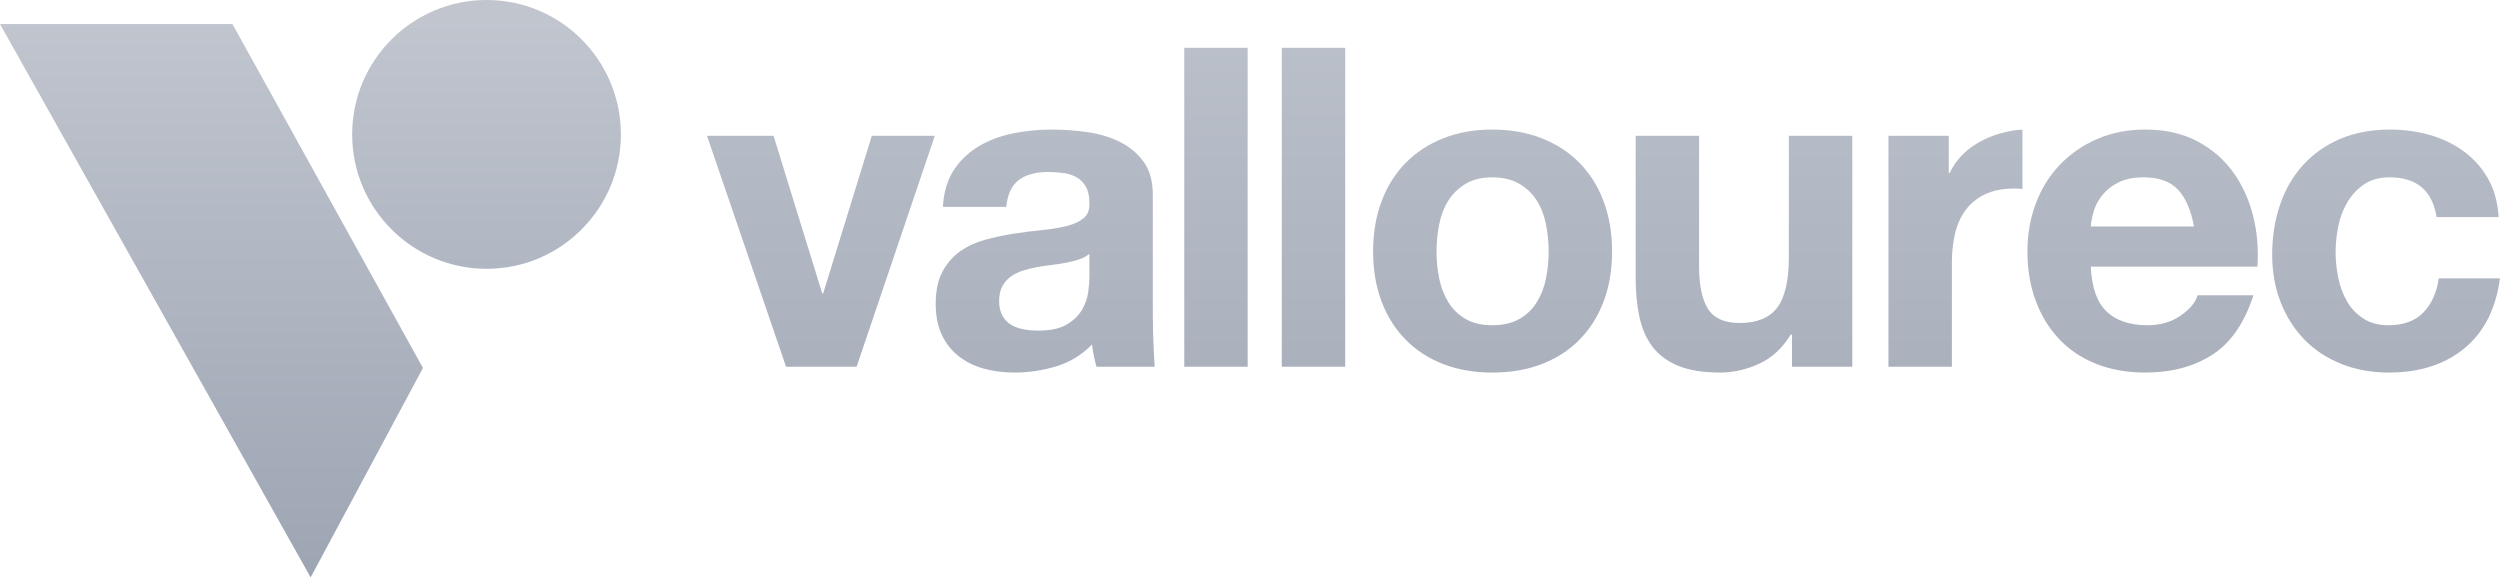 <svg xmlns="http://www.w3.org/2000/svg" xmlns:xlink="http://www.w3.org/1999/xlink" id="b" data-name="Calque 2" width="300" height="69.287" viewBox="0 0 300 69.287"><defs><clipPath id="g"><rect x="0" y="2.891" width="50.758" height="66.397" fill="none" stroke-width="0"></rect></clipPath><clipPath id="j"><polyline points="0 2.888 37.277 69.287 50.758 44.154 27.894 2.888" fill="none" stroke-width="0"></polyline></clipPath><clipPath id="n"><rect x="0" y="2.89" width="50.758" height="66.398" fill="none" stroke-width="0"></rect></clipPath><linearGradient id="p" data-name="D&#xE9;grad&#xE9; sans nom 12" x1="-102.972" y1="856.588" x2="-100.987" y2="856.588" gradientTransform="translate(-28972.972 3488.204) rotate(90) scale(33.853 -33.853)" gradientUnits="userSpaceOnUse"><stop offset="0" stop-color="#c0c5ce"></stop><stop offset="1" stop-color="#9da5b3"></stop></linearGradient><clipPath id="s"><rect x="42.259" width="32.248" height="32.261" fill="none" stroke-width="0"></rect></clipPath><clipPath id="v"><path d="m42.259,16.128c0,8.91,7.237,16.131,16.136,16.131s16.112-7.221,16.112-16.131S67.299,0,58.395,0s-16.136,7.221-16.136,16.128" fill="none" stroke-width="0"></path></clipPath><clipPath id="z"><rect x="42.259" y="0" width="32.246" height="32.26" fill="none" stroke-width="0"></rect></clipPath><linearGradient id="ab" data-name="D&#xE9;grad&#xE9; sans nom 12" x1="-102.973" y1="857.071" x2="-100.988" y2="857.071" gradientTransform="translate(-28955.197 3488.111) rotate(90) scale(33.852 -33.852)" xlink:href="#p"></linearGradient><clipPath id="ae"><rect x="84.838" y="16.297" width="27.341" height="27.714" fill="none" stroke-width="0"></rect></clipPath><clipPath id="ah"><polyline points="104.619 16.297 98.777 35.221 98.671 35.221 92.827 16.297 84.838 16.297 94.327 44.009 102.795 44.009 112.179 16.297" fill="none" stroke-width="0"></polyline></clipPath><clipPath id="al"><rect x="84.84" y="16.297" width="27.338" height="27.712" fill="none" stroke-width="0"></rect></clipPath><linearGradient id="an" data-name="D&#xE9;grad&#xE9; sans nom 12" x1="-96.001" y1="860.347" x2="-94.016" y2="860.347" gradientTransform="translate(-37067.333 4137.675) rotate(90) scale(43.199 -43.199)" xlink:href="#p"></linearGradient><clipPath id="aq"><rect x="112.285" y="15.548" width="26.274" height="29.159" fill="none" stroke-width="0"></rect></clipPath><clipPath id="at"><path d="m121.586,16.001c-1.519.307-2.888.815-4.1,1.533-1.218.715-2.221,1.657-3.004,2.838-.783,1.178-1.233,2.663-1.337,4.45h7.61c.14-1.501.646-2.576,1.501-3.219.855-.641,2.036-.963,3.539-.963.675,0,1.31.048,1.9.135.593.09,1.109.267,1.554.535.45.27.807.643,1.075,1.125.267.484.402,1.138.402,1.961.034.783-.199,1.384-.699,1.792-.5.41-1.178.725-2.038.94-.858.212-1.84.376-2.946.482-1.106.109-2.234.251-3.38.431-1.144.177-2.274.416-3.401.72-1.125.304-2.128.762-3.002,1.368-.876.609-1.591,1.419-2.144,2.435-.556,1.022-.831,2.319-.831,3.891,0,1.429.241,2.663.723,3.698.484,1.038,1.154,1.895,2.012,2.573.858.68,1.858,1.178,3.002,1.501,1.144.32,2.377.482,3.698.482,1.715,0,3.396-.249,5.037-.749,1.646-.5,3.076-1.376,4.291-2.626.042.656.357,2.171.537,2.676h6.975s-.22-3.243-.22-6.162v-14.418c0-1.683-.373-3.028-1.125-4.047s-1.718-1.813-2.898-2.385c-1.178-.574-2.483-.958-3.912-1.154s-2.843-.296-4.233-.296c-1.538,0-3.068.154-4.585.455m1.207,23.508c-.577-.109-1.075-.294-1.503-.561-.429-.273-.77-.638-1.016-1.101-.251-.466-.379-1.035-.379-1.71,0-.72.127-1.308.379-1.773.246-.463.58-.847.987-1.154.41-.304.897-.543,1.451-.725.556-.175,1.12-.32,1.689-.426.606-.109,1.215-.199,1.821-.27.609-.071,1.186-.161,1.742-.267s1.075-.244,1.556-.402.884-.381,1.207-.667v2.838c0,.431-.048,1.003-.135,1.715-.09.717-.331,1.424-.723,2.123-.394.694-1.001,1.292-1.826,1.792-.821.503-1.977.752-3.481.752-.609,0-1.196-.053-1.768-.161" fill="none" stroke-width="0"></path></clipPath><clipPath id="ax"><rect x="112.285" y="15.547" width="26.272" height="29.161" fill="none" stroke-width="0"></rect></clipPath><linearGradient id="az" data-name="D&#xE9;grad&#xE9; sans nom 12" x1="-96" y1="860.657" x2="-94.015" y2="860.657" gradientTransform="translate(-37056.096 4137.861) rotate(90) scale(43.201 -43.201)" xlink:href="#p"></linearGradient><clipPath id="bc"><rect x="142.111" y="5.739" width="7.61" height="38.273" fill="none" stroke-width="0"></rect></clipPath><clipPath id="bg"><rect x="142.11" y="5.737" width="7.609" height="38.272" fill="none" stroke-width="0"></rect></clipPath><linearGradient id="bi" data-name="D&#xE9;grad&#xE9; sans nom 12" x1="-96.001" y1="860.892" x2="-94.015" y2="860.892" gradientTransform="translate(-37044.605 4137.767) rotate(90) scale(43.2 -43.2)" xlink:href="#p"></linearGradient><clipPath id="bl"><rect x="153.813" y="5.739" width="7.615" height="38.273" fill="none" stroke-width="0"></rect></clipPath><clipPath id="bp"><rect x="153.813" y="5.737" width="7.614" height="38.272" fill="none" stroke-width="0"></rect></clipPath><linearGradient id="br" data-name="D&#xE9;grad&#xE9; sans nom 12" x1="-96.001" y1="861.026" x2="-94.015" y2="861.026" gradientTransform="translate(-37038.709 4137.767) rotate(90) scale(43.2 -43.2)" xlink:href="#p"></linearGradient><clipPath id="bu"><rect x="164.771" y="15.548" width="28.675" height="29.159" fill="none" stroke-width="0"></rect></clipPath><clipPath id="bx"><path d="m173.189,16.594c-1.752.694-3.258,1.681-4.502,2.946-1.255,1.271-2.218,2.806-2.898,4.611-.678,1.803-1.016,3.814-1.016,6.032s.339,4.214,1.016,6.001c.68,1.789,1.644,3.317,2.898,4.585,1.244,1.268,2.75,2.245,4.502,2.922,1.75.678,3.711,1.016,5.892,1.016s4.156-.339,5.924-1.016c1.771-.678,3.28-1.654,4.529-2.922,1.252-1.268,2.218-2.795,2.896-4.585.68-1.787,1.019-3.785,1.019-6.001s-.339-4.23-1.019-6.032c-.678-1.805-1.644-3.34-2.896-4.611-1.249-1.265-2.758-2.253-4.529-2.946-1.768-.699-3.743-1.048-5.924-1.048s-4.143.349-5.892,1.048m2.679,21.681c-.858-.5-1.546-1.17-2.065-2.009-.519-.839-.881-1.787-1.099-2.845-.214-1.051-.32-2.133-.32-3.237s.106-2.2.32-3.272c.217-1.075.58-2.022,1.099-2.84.519-.823,1.207-1.493,2.065-2.012s1.927-.778,3.213-.778,2.369.259,3.243.778c.879.519,1.575,1.188,2.091,2.012.521.818.887,1.766,1.101,2.84.214,1.072.323,2.163.323,3.272s-.108,2.186-.323,3.237c-.214,1.059-.58,2.006-1.101,2.845-.516.839-1.212,1.509-2.091,2.009-.873.5-1.953.752-3.243.752s-2.356-.251-3.213-.752" fill="none" stroke-width="0"></path></clipPath><clipPath id="cb"><rect x="164.772" y="15.547" width="28.675" height="29.161" fill="none" stroke-width="0"></rect></clipPath><linearGradient id="cd" data-name="D&#xE9;grad&#xE9; sans nom 12" x1="-96" y1="861.273" x2="-94.015" y2="861.273" gradientTransform="translate(-37029.052 4137.861) rotate(90) scale(43.201 -43.201)" xlink:href="#p"></linearGradient><clipPath id="cg"><rect x="196.276" y="16.297" width="25.999" height="28.41" fill="none" stroke-width="0"></rect></clipPath><clipPath id="cj"><path d="m214.662,16.297v14.529c0,2.822-.466,4.852-1.392,6.083-.929,1.231-2.433,1.85-4.502,1.85-1.826,0-3.092-.564-3.806-1.689-.717-1.125-1.072-2.832-1.072-5.122v-15.652h-7.613v17.049c0,1.715.151,3.28.455,4.688.302,1.413.834,2.607,1.58,3.592.752.982,1.779,1.742,3.081,2.276,1.305.535,2.978.805,5.016.805,1.604,0,3.179-.357,4.717-1.072,1.538-.712,2.787-1.874,3.751-3.483h.159v3.857h7.239v-27.711" fill="none" stroke-width="0"></path></clipPath><clipPath id="cn"><rect x="196.276" y="16.297" width="25.998" height="28.411" fill="none" stroke-width="0"></rect></clipPath><linearGradient id="cp" data-name="D&#xE9;grad&#xE9; sans nom 12" x1="-96" y1="861.62" x2="-94.015" y2="861.62" gradientTransform="translate(-37013.858 4137.861) rotate(90) scale(43.201 -43.201)" xlink:href="#p"></linearGradient><clipPath id="cs"><rect x="243.289" y="15.548" width="27.751" height="29.159" fill="none" stroke-width="0"></rect></clipPath><clipPath id="cv"><path d="m251.677,16.673c-1.734.752-3.227,1.779-4.476,3.084-1.252,1.302-2.218,2.848-2.898,4.637-.675,1.787-1.014,3.714-1.014,5.789,0,2.141.331,4.108.99,5.895.662,1.787,1.599,3.322,2.814,4.611,1.215,1.284,2.7,2.276,4.45,2.975,1.75.694,3.719,1.043,5.897,1.043,3.145,0,5.826-.715,8.039-2.141,2.218-1.429,3.859-3.806,4.931-7.131h-6.7c-.249.86-.932,1.67-2.033,2.435-1.112.773-2.433,1.157-3.973,1.157-2.141,0-3.785-.556-4.929-1.662-1.146-1.106-1.771-2.893-1.877-5.363h19.993c.146-2.141-.032-4.198-.535-6.165-.5-1.961-1.313-3.714-2.435-5.252-1.128-1.538-2.568-2.758-4.317-3.671-1.752-.913-3.809-1.368-6.165-1.368-2.107,0-4.031.376-5.762,1.128m-.431,8.682c.196-.675.537-1.321,1.019-1.927.484-.609,1.128-1.117,1.93-1.53.807-.41,1.816-.617,3.031-.617,1.855,0,3.243.503,4.156,1.501.913,1.003,1.543,2.467,1.9,4.394h-12.383c.032-.535.154-1.143.347-1.821" fill="none" stroke-width="0"></path></clipPath><clipPath id="cz"><rect x="243.287" y="15.547" width="27.749" height="29.161" fill="none" stroke-width="0"></rect></clipPath><linearGradient id="db" data-name="D&#xE9;grad&#xE9; sans nom 12" x1="-96" y1="862.17" x2="-94.015" y2="862.17" gradientTransform="translate(-36989.76 4137.861) rotate(90) scale(43.201 -43.201)" xlink:href="#p"></linearGradient><clipPath id="de"><rect x="272.662" y="15.548" width="27.338" height="29.159" fill="none" stroke-width="0"></rect></clipPath><clipPath id="dh"><path d="m280.809,16.673c-1.75.752-3.235,1.797-4.447,3.134-1.218,1.342-2.136,2.933-2.761,4.772-.627,1.84-.94,3.833-.94,5.977,0,2.07.341,3.976,1.019,5.71s1.623,3.227,2.84,4.476c1.215,1.252,2.689,2.223,4.42,2.922,1.734.694,3.637,1.043,5.712,1.043,3.679,0,6.7-.963,9.058-2.893,2.361-1.93,3.785-4.735,4.288-8.415h-7.343c-.249,1.715-.868,3.081-1.85,4.098-.982,1.019-2.385,1.53-4.206,1.53-1.181,0-2.181-.267-3.004-.807-.821-.535-1.477-1.22-1.956-2.059-.484-.842-.831-1.779-1.046-2.814-.212-1.038-.32-2.059-.32-3.057,0-1.035.108-2.081.32-3.137.214-1.056.577-2.02,1.099-2.893.519-.876,1.189-1.591,2.009-2.144.823-.556,1.842-.834,3.057-.834,3.25,0,5.127,1.591,5.63,4.77h7.449c-.108-1.784-.535-3.33-1.284-4.635s-1.723-2.396-2.925-3.272c-1.196-.871-2.552-1.525-4.074-1.956-1.517-.426-3.1-.643-4.743-.643-2.25,0-4.254.376-6.003,1.128" fill="none" stroke-width="0"></path></clipPath><clipPath id="dl"><rect x="272.663" y="15.547" width="27.338" height="29.161" fill="none" stroke-width="0"></rect></clipPath><linearGradient id="dn" data-name="D&#xE9;grad&#xE9; sans nom 12" x1="-96" y1="862.505" x2="-94.015" y2="862.505" gradientTransform="translate(-36975.043 4137.861) rotate(90) scale(43.201 -43.201)" xlink:href="#p"></linearGradient><clipPath id="dq"><rect x="226.615" y="15.554" width="16.075" height="28.455" fill="none" stroke-width="0"></rect></clipPath><clipPath id="dt"><path d="m233.958,20.763h-.106v-4.465h-7.237v27.711h7.61v-12.488c0-1.247.127-2.411.379-3.481.249-1.075.67-2.014,1.257-2.819.593-.799,1.368-1.435,2.329-1.901.969-.463,2.147-.699,3.542-.699.307,0,.638.032.961.056v-7.123c-.924.013-6.546.585-8.735,5.209" fill="none" stroke-width="0"></path></clipPath><clipPath id="dx"><rect x="226.616" y="15.553" width="16.076" height="28.455" fill="none" stroke-width="0"></rect></clipPath><linearGradient id="dz" data-name="D&#xE9;grad&#xE9; sans nom 12" x1="-96.001" y1="861.911" x2="-94.016" y2="861.911" gradientTransform="translate(-36998.755 4137.674) rotate(90) scale(43.199 -43.199)" xlink:href="#p"></linearGradient></defs><g id="c" data-name="Calque 1"><g id="d" data-name="layer1"><g id="e" data-name="g5207"><g id="f" data-name="g3841"><g clip-path="url(#g)"><g id="h" data-name="g3843"><g id="i" data-name="g3849"><g clip-path="url(#j)"><g id="k" data-name="g3851"><g id="l" data-name="g3857"><g id="m" data-name="g3859"><g clip-path="url(#n)"><g id="o" data-name="g3861"><path id="q" data-name="path3873" d="m0,2.888l37.277,66.399,13.481-25.133L27.894,2.888" fill="url(#p)" stroke-width="0"></path></g></g></g></g></g></g></g></g></g></g><g id="r" data-name="g3875"><g clip-path="url(#s)"><g id="t" data-name="g3877"><g id="u" data-name="g3883"><g clip-path="url(#v)"><g id="w" data-name="g3885"><g id="x" data-name="g3891"><g id="y" data-name="g3893"><g clip-path="url(#z)"><g id="aa" data-name="g3895"><path id="ac" data-name="path3907" d="m42.259,16.128c0,8.91,7.237,16.131,16.136,16.131s16.112-7.221,16.112-16.131S67.299,0,58.395,0s-16.136,7.221-16.136,16.128" fill="url(#ab)" stroke-width="0"></path></g></g></g></g></g></g></g></g></g></g><g id="ad" data-name="g3909"><g clip-path="url(#ae)"><g id="af" data-name="g3911"><g id="ag" data-name="g3917"><g clip-path="url(#ah)"><g id="ai" data-name="g3919"><g id="aj" data-name="g3925"><g id="ak" data-name="g3927"><g clip-path="url(#al)"><g id="am" data-name="g3929"><path id="ao" data-name="path3941" d="m104.619,16.297l-5.842,18.923h-.106l-5.845-18.923h-7.989l9.489,27.711h8.468l9.384-27.711" fill="url(#an)" stroke-width="0"></path></g></g></g></g></g></g></g></g></g></g><g id="ap" data-name="g3943"><g clip-path="url(#aq)"><g id="ar" data-name="g3945"><g id="as" data-name="g3951"><g clip-path="url(#at)"><g id="au" data-name="g3953"><g id="av" data-name="g3959"><g id="aw" data-name="g3961"><g clip-path="url(#ax)"><g id="ay" data-name="g3963"><path id="ba" data-name="path3975" d="m121.586,16.001c-1.519.307-2.888.815-4.1,1.533-1.218.715-2.221,1.657-3.004,2.838-.783,1.178-1.233,2.663-1.337,4.45h7.61c.14-1.501.646-2.576,1.501-3.219.855-.641,2.036-.963,3.539-.963.675,0,1.31.048,1.9.135.593.09,1.109.267,1.554.535.45.27.807.643,1.075,1.125.267.484.402,1.138.402,1.961.034.783-.199,1.384-.699,1.792-.5.41-1.178.725-2.038.94-.858.212-1.84.376-2.946.482-1.106.109-2.234.251-3.38.431-1.144.177-2.274.416-3.401.72-1.125.304-2.128.762-3.002,1.368-.876.609-1.591,1.419-2.144,2.435-.556,1.022-.831,2.319-.831,3.891,0,1.429.241,2.663.723,3.698.484,1.038,1.154,1.895,2.012,2.573.858.68,1.858,1.178,3.002,1.501,1.144.32,2.377.482,3.698.482,1.715,0,3.396-.249,5.037-.749,1.646-.5,3.076-1.376,4.291-2.626.042.656.357,2.171.537,2.676h6.975s-.22-3.243-.22-6.162v-14.418c0-1.683-.373-3.028-1.125-4.047s-1.718-1.813-2.898-2.385c-1.178-.574-2.483-.958-3.912-1.154s-2.843-.296-4.233-.296c-1.538,0-3.068.154-4.585.455m1.207,23.508c-.577-.109-1.075-.294-1.503-.561-.429-.273-.77-.638-1.016-1.101-.251-.466-.379-1.035-.379-1.71,0-.72.127-1.308.379-1.773.246-.463.58-.847.987-1.154.41-.304.897-.543,1.451-.725.556-.175,1.12-.32,1.689-.426.606-.109,1.215-.199,1.821-.27.609-.071,1.186-.161,1.742-.267s1.075-.244,1.556-.402.884-.381,1.207-.667v2.838c0,.431-.048,1.003-.135,1.715-.09.717-.331,1.424-.723,2.123-.394.694-1.001,1.292-1.826,1.792-.821.503-1.977.752-3.481.752-.609,0-1.196-.053-1.768-.161" fill="url(#az)" stroke-width="0"></path></g></g></g></g></g></g></g></g></g></g><g id="bb" data-name="g3977"><g clip-path="url(#bc)"><g id="bd" data-name="g3979"><g id="be" data-name="g3985"><g id="bf" data-name="g3987"><g clip-path="url(#bg)"><g id="bh" data-name="g3989"><path id="bj" data-name="path4001" d="m142.111,5.739h7.61v38.273h-7.61V5.739Z" fill="url(#bi)" stroke-width="0"></path></g></g></g></g></g></g></g><g id="bk" data-name="g4003"><g clip-path="url(#bl)"><g id="bm" data-name="g4005"><g id="bn" data-name="g4011"><g id="bo" data-name="g4013"><g clip-path="url(#bp)"><g id="bq" data-name="g4015"><path id="bs" data-name="path4027" d="m153.813,5.739h7.615v38.273h-7.615V5.739Z" fill="url(#br)" stroke-width="0"></path></g></g></g></g></g></g></g><g id="bt" data-name="g4029"><g clip-path="url(#bu)"><g id="bv" data-name="g4031"><g id="bw" data-name="g4037"><g clip-path="url(#bx)"><g id="by" data-name="g4039"><g id="bz" data-name="g4045"><g id="ca" data-name="g4047"><g clip-path="url(#cb)"><g id="cc" data-name="g4049"><path id="ce" data-name="path4061" d="m173.189,16.594c-1.752.694-3.258,1.681-4.502,2.946-1.255,1.271-2.218,2.806-2.898,4.611-.678,1.803-1.016,3.814-1.016,6.032s.339,4.214,1.016,6.001c.68,1.789,1.644,3.317,2.898,4.585,1.244,1.268,2.75,2.245,4.502,2.922,1.75.678,3.711,1.016,5.892,1.016s4.156-.339,5.924-1.016c1.771-.678,3.28-1.654,4.529-2.922,1.252-1.268,2.218-2.795,2.896-4.585.68-1.787,1.019-3.785,1.019-6.001s-.339-4.23-1.019-6.032c-.678-1.805-1.644-3.34-2.896-4.611-1.249-1.265-2.758-2.253-4.529-2.946-1.768-.699-3.743-1.048-5.924-1.048s-4.143.349-5.892,1.048m2.679,21.681c-.858-.5-1.546-1.17-2.065-2.009-.519-.839-.881-1.787-1.099-2.845-.214-1.051-.32-2.133-.32-3.237s.106-2.2.32-3.272c.217-1.075.58-2.022,1.099-2.84.519-.823,1.207-1.493,2.065-2.012s1.927-.778,3.213-.778,2.369.259,3.243.778c.879.519,1.575,1.188,2.091,2.012.521.818.887,1.766,1.101,2.84.214,1.072.323,2.163.323,3.272s-.108,2.186-.323,3.237c-.214,1.059-.58,2.006-1.101,2.845-.516.839-1.212,1.509-2.091,2.009-.873.5-1.953.752-3.243.752s-2.356-.251-3.213-.752" fill="url(#cd)" stroke-width="0"></path></g></g></g></g></g></g></g></g></g></g><g id="cf" data-name="g4063"><g clip-path="url(#cg)"><g id="ch" data-name="g4065"><g id="ci" data-name="g4071"><g clip-path="url(#cj)"><g id="ck" data-name="g4073"><g id="cl" data-name="g4079"><g id="cm" data-name="g4081"><g clip-path="url(#cn)"><g id="co" data-name="g4083"><path id="cq" data-name="path4095" d="m214.662,16.297v14.529c0,2.822-.466,4.852-1.392,6.083-.929,1.231-2.433,1.85-4.502,1.85-1.826,0-3.092-.564-3.806-1.689-.717-1.125-1.072-2.832-1.072-5.122v-15.652h-7.613v17.049c0,1.715.151,3.28.455,4.688.302,1.413.834,2.607,1.58,3.592.752.982,1.779,1.742,3.081,2.276,1.305.535,2.978.805,5.016.805,1.604,0,3.179-.357,4.717-1.072,1.538-.712,2.787-1.874,3.751-3.483h.159v3.857h7.239v-27.711" fill="url(#cp)" stroke-width="0"></path></g></g></g></g></g></g></g></g></g></g><g id="cr" data-name="g4097"><g clip-path="url(#cs)"><g id="ct" data-name="g4099"><g id="cu" data-name="g4105"><g clip-path="url(#cv)"><g id="cw" data-name="g4107"><g id="cx" data-name="g4113"><g id="cy" data-name="g4115"><g clip-path="url(#cz)"><g id="da" data-name="g4117"><path id="dc" data-name="path4129" d="m251.677,16.673c-1.734.752-3.227,1.779-4.476,3.084-1.252,1.302-2.218,2.848-2.898,4.637-.675,1.787-1.014,3.714-1.014,5.789,0,2.141.331,4.108.99,5.895.662,1.787,1.599,3.322,2.814,4.611,1.215,1.284,2.7,2.276,4.45,2.975,1.75.694,3.719,1.043,5.897,1.043,3.145,0,5.826-.715,8.039-2.141,2.218-1.429,3.859-3.806,4.931-7.131h-6.7c-.249.86-.932,1.67-2.033,2.435-1.112.773-2.433,1.157-3.973,1.157-2.141,0-3.785-.556-4.929-1.662-1.146-1.106-1.771-2.893-1.877-5.363h19.993c.146-2.141-.032-4.198-.535-6.165-.5-1.961-1.313-3.714-2.435-5.252-1.128-1.538-2.568-2.758-4.317-3.671-1.752-.913-3.809-1.368-6.165-1.368-2.107,0-4.031.376-5.762,1.128m-.431,8.682c.196-.675.537-1.321,1.019-1.927.484-.609,1.128-1.117,1.93-1.53.807-.41,1.816-.617,3.031-.617,1.855,0,3.243.503,4.156,1.501.913,1.003,1.543,2.467,1.9,4.394h-12.383c.032-.535.154-1.143.347-1.821" fill="url(#db)" stroke-width="0"></path></g></g></g></g></g></g></g></g></g></g><g id="dd" data-name="g4131"><g clip-path="url(#de)"><g id="df" data-name="g4133"><g id="dg" data-name="g4139"><g clip-path="url(#dh)"><g id="di" data-name="g4141"><g id="dj" data-name="g4147"><g id="dk" data-name="g4149"><g clip-path="url(#dl)"><g id="dm" data-name="g4151"><path id="do" data-name="path4163" d="m280.809,16.673c-1.75.752-3.235,1.797-4.447,3.134-1.218,1.342-2.136,2.933-2.761,4.772-.627,1.84-.94,3.833-.94,5.977,0,2.07.341,3.976,1.019,5.71s1.623,3.227,2.84,4.476c1.215,1.252,2.689,2.223,4.42,2.922,1.734.694,3.637,1.043,5.712,1.043,3.679,0,6.7-.963,9.058-2.893,2.361-1.93,3.785-4.735,4.288-8.415h-7.343c-.249,1.715-.868,3.081-1.85,4.098-.982,1.019-2.385,1.53-4.206,1.53-1.181,0-2.181-.267-3.004-.807-.821-.535-1.477-1.22-1.956-2.059-.484-.842-.831-1.779-1.046-2.814-.212-1.038-.32-2.059-.32-3.057,0-1.035.108-2.081.32-3.137.214-1.056.577-2.02,1.099-2.893.519-.876,1.189-1.591,2.009-2.144.823-.556,1.842-.834,3.057-.834,3.25,0,5.127,1.591,5.63,4.77h7.449c-.108-1.784-.535-3.33-1.284-4.635s-1.723-2.396-2.925-3.272c-1.196-.871-2.552-1.525-4.074-1.956-1.517-.426-3.1-.643-4.743-.643-2.25,0-4.254.376-6.003,1.128" fill="url(#dn)" stroke-width="0"></path></g></g></g></g></g></g></g></g></g></g><g id="dp" data-name="g4165"><g clip-path="url(#dq)"><g id="dr" data-name="g4167"><g id="ds" data-name="g4173"><g clip-path="url(#dt)"><g id="du" data-name="g4175"><g id="dv" data-name="g4181"><g id="dw" data-name="g4183"><g clip-path="url(#dx)"><g id="dy" data-name="g4185"><path id="ea" data-name="path4197" d="m233.958,20.763h-.106v-4.465h-7.237v27.711h7.61v-12.488c0-1.247.127-2.411.379-3.481.249-1.075.67-2.014,1.257-2.819.593-.799,1.368-1.435,2.329-1.901.969-.463,2.147-.699,3.542-.699.307,0,.638.032.961.056v-7.123c-.924.013-6.546.585-8.735,5.209" fill="url(#dz)" stroke-width="0"></path></g></g></g></g></g></g></g></g></g></g></g></g></g></svg>